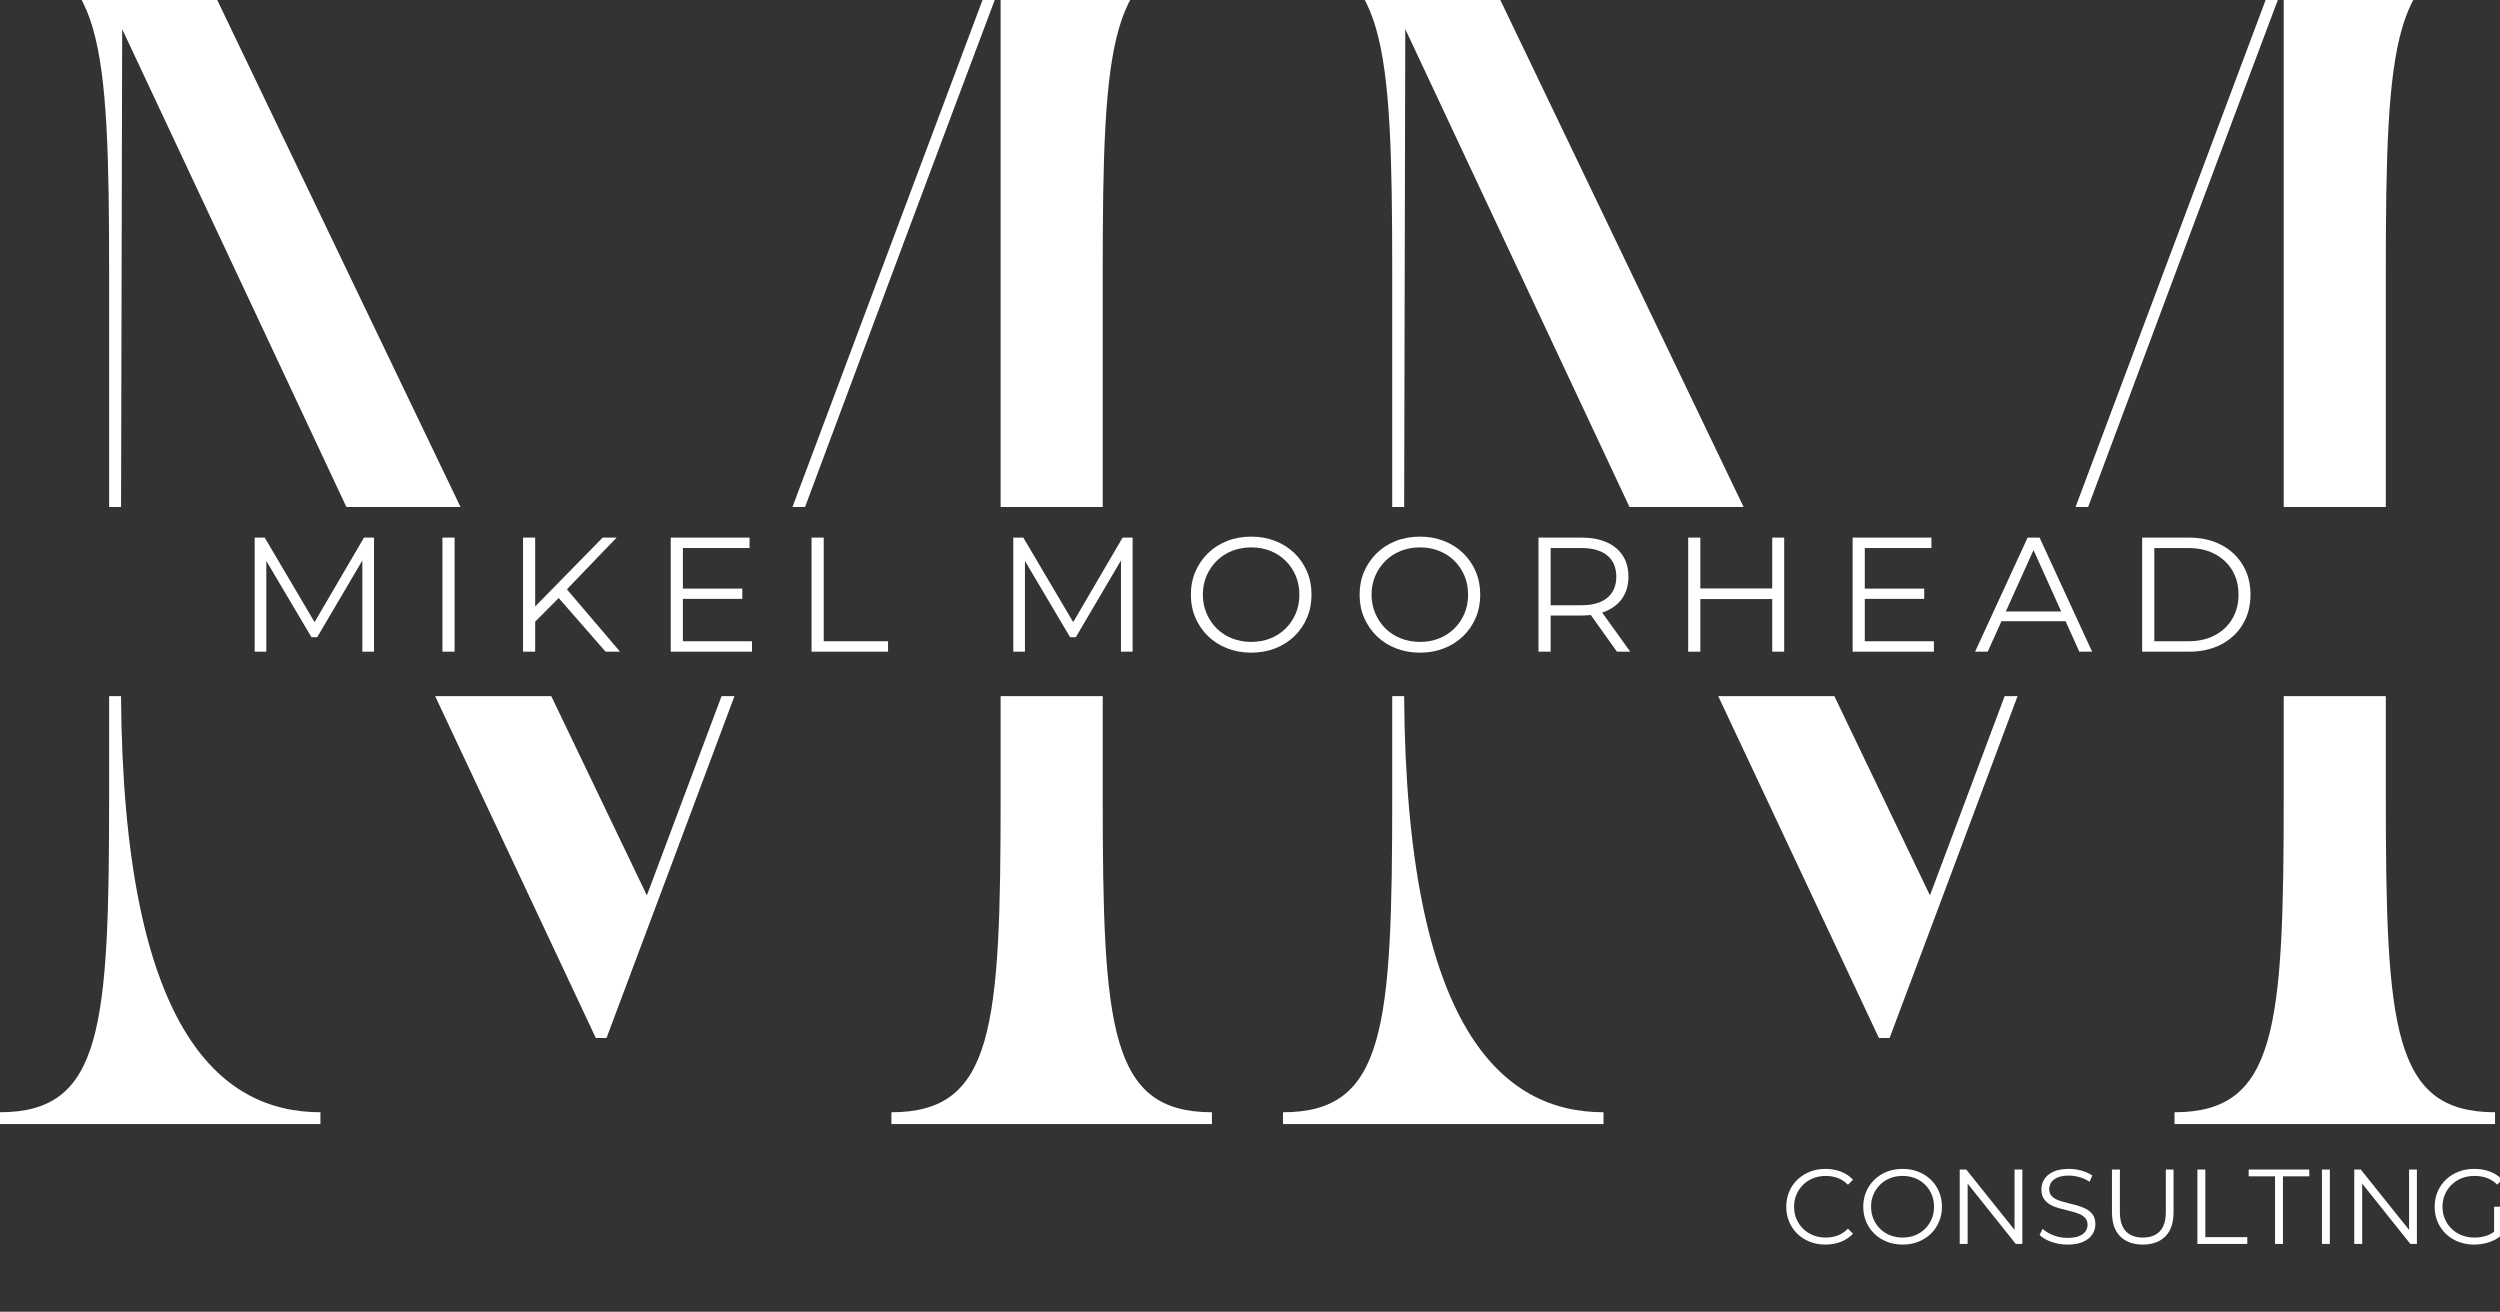 <?xml version="1.0" encoding="UTF-8" standalone="no"?>
<!DOCTYPE svg PUBLIC "-//W3C//DTD SVG 1.1//EN" "http://www.w3.org/Graphics/SVG/1.1/DTD/svg11.dtd">
<svg width="100%" height="100%" viewBox="0 0 162 85" version="1.1" xmlns="http://www.w3.org/2000/svg" xmlns:xlink="http://www.w3.org/1999/xlink" xml:space="preserve" xmlns:serif="http://www.serif.com/" style="fill-rule:evenodd;clip-rule:evenodd;stroke-linejoin:round;stroke-miterlimit:2;">
    <rect x="0" y="0" width="162" height="85" fill="#333333" stroke="none"/>
    <g transform="matrix(1,0,0,1,-12246.3,-8693)">
        <g transform="matrix(1,0,0,0.984,8093.33,-400)">
            <g transform="matrix(0.111,0,0,0.112,4145.37,9195.95)">
                <g transform="matrix(4.167,0,0,4.167,0,0)">
                    <path d="M31.719,167.753L31.719,134.746C31.719,101.983 30.721,90.176 16.419,90.176L16.419,88.513L43.194,88.513L80.947,167.753L64.961,167.753C55.284,146.973 45.585,126.135 33.548,100.32L33.391,167.753L31.719,167.753ZM127.454,167.753L156.948,88.513L186.218,88.513L186.218,90.176C171.916,90.176 170.918,101.983 170.918,134.746L170.918,167.753L156.616,167.753L156.616,94.001C147.393,118.681 138.477,142.747 129.214,167.753L127.454,167.753ZM211.477,167.753L211.477,134.746C211.477,101.983 210.479,90.176 196.177,90.176L196.177,88.513L222.952,88.513L260.704,167.753L244.718,167.753C235.041,146.973 225.343,126.135 213.306,100.32L213.149,167.753L211.477,167.753ZM307.212,167.753L336.706,88.513L365.976,88.513L365.976,90.176C351.674,90.176 350.676,101.983 350.676,134.746L350.676,167.753L336.373,167.753L336.373,94.001C327.15,118.681 318.234,142.747 308.972,167.753L307.212,167.753ZM350.676,194.441L350.676,208.586C350.676,241.349 351.674,253.157 365.976,253.157L365.976,254.82L321.073,254.82L321.073,253.157C335.376,253.157 336.373,241.349 336.373,208.586L336.373,194.441L350.676,194.441ZM299.084,194.441C293.361,209.881 287.432,225.85 281.159,242.679L279.663,242.679C271.239,224.652 263.976,209.083 257.151,194.441L273.419,194.441L286.814,222.556L297.278,194.441L299.084,194.441ZM213.145,194.441C213.453,241.456 226.941,253.157 241.079,253.157L241.079,254.82L196.177,254.82L196.177,253.157C210.479,253.157 211.477,241.349 211.477,208.586L211.477,194.441L213.145,194.441ZM170.918,194.441L170.918,208.586C170.918,241.349 171.916,253.157 186.218,253.157L186.218,254.82L141.315,254.82L141.315,253.157C155.618,253.157 156.616,241.349 156.616,208.586L156.616,194.441L170.918,194.441ZM119.327,194.441C113.603,209.881 107.674,225.85 101.402,242.679L99.905,242.679C91.482,224.652 84.218,209.083 77.394,194.441L93.662,194.441L107.056,222.556L117.521,194.441L119.327,194.441ZM33.388,194.441C33.696,241.456 47.184,253.157 61.322,253.157L61.322,254.82L16.419,254.82L16.419,253.157C30.721,253.157 31.719,241.349 31.719,208.586L31.719,194.441L33.388,194.441ZM272.171,271.83C271.381,271.83 270.651,271.697 269.981,271.432C269.311,271.167 268.731,270.795 268.241,270.315C267.751,269.835 267.368,269.27 267.093,268.62C266.818,267.97 266.681,267.26 266.681,266.49C266.681,265.72 266.818,265.01 267.093,264.36C267.368,263.71 267.753,263.145 268.248,262.665C268.743,262.185 269.326,261.812 269.996,261.547C270.666,261.282 271.396,261.15 272.186,261.15C272.946,261.15 273.661,261.277 274.331,261.532C275.001,261.787 275.566,262.17 276.026,262.68L275.321,263.385C274.891,262.945 274.416,262.627 273.896,262.432C273.376,262.237 272.816,262.14 272.216,262.14C271.586,262.14 271.001,262.247 270.461,262.462C269.921,262.677 269.451,262.982 269.051,263.377C268.651,263.772 268.338,264.232 268.113,264.757C267.888,265.282 267.776,265.86 267.776,266.49C267.776,267.12 267.888,267.697 268.113,268.222C268.338,268.747 268.651,269.207 269.051,269.602C269.451,269.997 269.921,270.302 270.461,270.517C271.001,270.732 271.586,270.84 272.216,270.84C272.816,270.84 273.376,270.74 273.896,270.54C274.416,270.34 274.891,270.02 275.321,269.58L276.026,270.285C275.566,270.795 275.001,271.18 274.331,271.44C273.661,271.7 272.941,271.83 272.171,271.83ZM282.986,271.83C282.196,271.83 281.463,271.697 280.788,271.432C280.113,271.167 279.528,270.792 279.033,270.307C278.538,269.822 278.153,269.257 277.878,268.612C277.603,267.967 277.466,267.26 277.466,266.49C277.466,265.72 277.603,265.012 277.878,264.367C278.153,263.722 278.538,263.157 279.033,262.672C279.528,262.187 280.111,261.812 280.781,261.547C281.451,261.282 282.186,261.15 282.986,261.15C283.776,261.15 284.506,261.282 285.176,261.547C285.846,261.812 286.428,262.185 286.923,262.665C287.418,263.145 287.803,263.71 288.078,264.36C288.353,265.01 288.491,265.72 288.491,266.49C288.491,267.26 288.353,267.97 288.078,268.62C287.803,269.27 287.418,269.835 286.923,270.315C286.428,270.795 285.846,271.167 285.176,271.432C284.506,271.697 283.776,271.83 282.986,271.83ZM282.986,270.84C283.616,270.84 284.198,270.732 284.733,270.517C285.268,270.302 285.733,269.997 286.128,269.602C286.523,269.207 286.831,268.747 287.051,268.222C287.271,267.697 287.381,267.12 287.381,266.49C287.381,265.86 287.271,265.282 287.051,264.757C286.831,264.232 286.523,263.772 286.128,263.377C285.733,262.982 285.268,262.677 284.733,262.462C284.198,262.247 283.616,262.14 282.986,262.14C282.356,262.14 281.771,262.247 281.231,262.462C280.691,262.677 280.223,262.982 279.828,263.377C279.433,263.772 279.123,264.232 278.898,264.757C278.673,265.282 278.561,265.86 278.561,266.49C278.561,267.11 278.673,267.685 278.898,268.215C279.123,268.745 279.433,269.207 279.828,269.602C280.223,269.997 280.691,270.302 281.231,270.517C281.771,270.732 282.356,270.84 282.986,270.84ZM292.091,263.225L292.091,271.74L290.981,271.74L290.981,261.24L291.896,261.24L298.661,269.755L298.661,261.24L299.756,261.24L299.756,271.74L298.841,271.74L292.091,263.225ZM306.071,271.83C305.291,271.83 304.543,271.702 303.828,271.447C303.113,271.192 302.561,270.865 302.171,270.465L302.606,269.61C302.976,269.97 303.473,270.272 304.098,270.517C304.723,270.762 305.381,270.885 306.071,270.885C306.731,270.885 307.268,270.802 307.683,270.637C308.098,270.472 308.403,270.25 308.598,269.97C308.793,269.69 308.891,269.38 308.891,269.04C308.891,268.63 308.773,268.3 308.538,268.05C308.303,267.8 307.996,267.602 307.616,267.457C307.236,267.312 306.816,267.185 306.356,267.075C305.896,266.965 305.436,266.847 304.976,266.722C304.516,266.597 304.093,266.43 303.708,266.22C303.323,266.01 303.013,265.732 302.778,265.387C302.543,265.042 302.426,264.59 302.426,264.03C302.426,263.51 302.563,263.032 302.838,262.597C303.113,262.162 303.536,261.812 304.106,261.547C304.676,261.282 305.406,261.15 306.296,261.15C306.886,261.15 307.471,261.232 308.051,261.397C308.631,261.562 309.131,261.79 309.551,262.08L309.176,262.965C308.726,262.665 308.248,262.445 307.743,262.305C307.238,262.165 306.751,262.095 306.281,262.095C305.651,262.095 305.131,262.18 304.721,262.35C304.311,262.52 304.008,262.747 303.813,263.032C303.618,263.317 303.521,263.64 303.521,264C303.521,264.41 303.638,264.74 303.873,264.99C304.108,265.24 304.418,265.435 304.803,265.575C305.188,265.715 305.611,265.84 306.071,265.95C306.531,266.06 306.988,266.18 307.443,266.31C307.898,266.44 308.318,266.607 308.703,266.812C309.088,267.017 309.398,267.29 309.633,267.63C309.868,267.97 309.986,268.415 309.986,268.965C309.986,269.475 309.846,269.947 309.566,270.382C309.286,270.817 308.858,271.167 308.283,271.432C307.708,271.697 306.971,271.83 306.071,271.83ZM316.631,271.83C315.291,271.83 314.236,271.445 313.466,270.675C312.696,269.905 312.311,268.765 312.311,267.255L312.311,261.24L313.421,261.24L313.421,267.21C313.421,268.45 313.701,269.365 314.261,269.955C314.821,270.545 315.611,270.84 316.631,270.84C317.661,270.84 318.456,270.545 319.016,269.955C319.576,269.365 319.856,268.45 319.856,267.21L319.856,261.24L320.936,261.24L320.936,267.255C320.936,268.765 320.553,269.905 319.788,270.675C319.023,271.445 317.971,271.83 316.631,271.83ZM324.281,271.74L324.281,261.24L325.391,261.24L325.391,270.78L331.271,270.78L331.271,271.74L324.281,271.74ZM335.156,271.74L335.156,262.2L331.466,262.2L331.466,261.24L339.956,261.24L339.956,262.2L336.266,262.2L336.266,271.74L335.156,271.74ZM341.726,271.74L341.726,261.24L342.836,261.24L342.836,271.74L341.726,271.74ZM347.366,263.225L347.366,271.74L346.256,271.74L346.256,261.24L347.171,261.24L353.936,269.755L353.936,261.24L355.031,261.24L355.031,271.74L354.116,271.74L347.366,263.225ZM366.911,270.495C366.411,270.935 365.826,271.267 365.156,271.492C364.486,271.717 363.786,271.83 363.056,271.83C362.256,271.83 361.518,271.697 360.843,271.432C360.168,271.167 359.583,270.795 359.088,270.315C358.593,269.835 358.208,269.27 357.933,268.62C357.658,267.97 357.521,267.26 357.521,266.49C357.521,265.72 357.658,265.01 357.933,264.36C358.208,263.71 358.596,263.145 359.096,262.665C359.596,262.185 360.183,261.812 360.858,261.547C361.533,261.282 362.271,261.15 363.071,261.15C363.871,261.15 364.603,261.275 365.268,261.525C365.933,261.775 366.501,262.155 366.971,262.665L366.281,263.37C365.841,262.93 365.356,262.615 364.826,262.425C364.296,262.235 363.726,262.14 363.116,262.14C362.466,262.14 361.868,262.247 361.323,262.462C360.778,262.677 360.303,262.982 359.898,263.377C359.493,263.772 359.178,264.232 358.953,264.757C358.728,265.282 358.616,265.86 358.616,266.49C358.616,267.11 358.728,267.685 358.953,268.215C359.178,268.745 359.493,269.207 359.898,269.602C360.303,269.997 360.778,270.302 361.323,270.517C361.868,270.732 362.461,270.84 363.101,270.84C363.701,270.84 364.268,270.75 364.803,270.57C365.171,270.446 365.518,270.263 365.846,270.022L365.846,266.49L366.911,266.49L366.911,270.495Z" style="fill:white;"/>
                </g>
                <g transform="matrix(4.167,0,0,4.167,0,0)">
                    <path d="M52.11,188.17L52.11,172.073L53.513,172.073L60.871,184.628L60.136,184.628L67.425,172.073L68.828,172.073L68.828,188.17L67.195,188.17L67.195,174.626L67.586,174.626L60.871,186.123L60.067,186.123L53.306,174.626L53.743,174.626L53.743,188.17L52.11,188.17Z" style="fill:white;fill-rule:nonzero;"/>
                    <rect x="78.415" y="172.073" width="1.702" height="16.096" style="fill:white;fill-rule:nonzero;"/>
                    <path d="M91.177,184.168L91.108,182.099L100.858,172.073L102.813,172.073L95.707,179.523L94.742,180.558L91.177,184.168ZM89.706,188.17L89.706,172.073L91.407,172.073L91.407,188.17L89.706,188.17ZM101.272,188.17L94.328,180.167L95.477,178.926L103.296,188.17L101.272,188.17Z" style="fill:white;fill-rule:nonzero;"/>
                    <path d="M111.918,179.27L120.426,179.27L120.426,180.719L111.918,180.719L111.918,179.27ZM112.102,186.698L121.783,186.698L121.783,188.17L110.4,188.17L110.4,172.073L121.438,172.073L121.438,173.545L112.102,173.545L112.102,186.698Z" style="fill:white;fill-rule:nonzero;"/>
                    <path d="M130.129,188.17L130.129,172.073L131.831,172.073L131.831,186.698L140.845,186.698L140.845,188.17L130.129,188.17Z" style="fill:white;fill-rule:nonzero;"/>
                    <path d="M158.39,188.17L158.39,172.073L159.793,172.073L167.151,184.628L166.416,184.628L173.705,172.073L175.108,172.073L175.108,188.17L173.475,188.17L173.475,174.626L173.866,174.626L167.151,186.123L166.347,186.123L159.586,174.626L160.023,174.626L160.023,188.17L158.39,188.17Z" style="fill:white;fill-rule:nonzero;"/>
                    <path d="M191.731,188.308C190.52,188.308 189.397,188.104 188.363,187.698C187.328,187.292 186.431,186.717 185.672,185.974C184.913,185.23 184.323,184.364 183.902,183.375C183.48,182.386 183.269,181.302 183.269,180.121C183.269,178.941 183.48,177.856 183.902,176.868C184.323,175.879 184.913,175.013 185.672,174.269C186.431,173.526 187.324,172.951 188.351,172.544C189.378,172.138 190.505,171.935 191.731,171.935C192.943,171.935 194.062,172.138 195.089,172.544C196.116,172.951 197.009,173.522 197.768,174.258C198.526,174.993 199.117,175.86 199.538,176.856C199.96,177.852 200.171,178.941 200.171,180.121C200.171,181.302 199.96,182.39 199.538,183.387C199.117,184.383 198.526,185.249 197.768,185.985C197.009,186.721 196.116,187.292 195.089,187.698C194.062,188.104 192.943,188.308 191.731,188.308ZM191.731,186.79C192.697,186.79 193.59,186.625 194.41,186.295C195.231,185.966 195.943,185.498 196.549,184.893C197.154,184.287 197.626,183.582 197.963,182.777C198.3,181.972 198.469,181.087 198.469,180.121C198.469,179.156 198.3,178.27 197.963,177.465C197.626,176.661 197.154,175.955 196.549,175.35C195.943,174.744 195.231,174.277 194.41,173.947C193.59,173.618 192.697,173.453 191.731,173.453C190.766,173.453 189.869,173.618 189.041,173.947C188.213,174.277 187.497,174.744 186.891,175.35C186.285,175.955 185.81,176.661 185.465,177.465C185.12,178.27 184.948,179.156 184.948,180.121C184.948,181.072 185.12,181.953 185.465,182.766C185.81,183.578 186.285,184.287 186.891,184.893C187.497,185.498 188.213,185.966 189.041,186.295C189.869,186.625 190.766,186.79 191.731,186.79Z" style="fill:white;fill-rule:nonzero;"/>
                    <path d="M215.369,188.308C214.158,188.308 213.035,188.104 212,187.698C210.965,187.292 210.069,186.717 209.31,185.974C208.551,185.23 207.961,184.364 207.539,183.375C207.118,182.386 206.907,181.302 206.907,180.121C206.907,178.941 207.118,177.856 207.539,176.868C207.961,175.879 208.551,175.013 209.31,174.269C210.069,173.526 210.962,172.951 211.989,172.544C213.016,172.138 214.143,171.935 215.369,171.935C216.58,171.935 217.699,172.138 218.726,172.544C219.753,172.951 220.646,173.522 221.405,174.258C222.164,174.993 222.754,175.86 223.176,176.856C223.597,177.852 223.808,178.941 223.808,180.121C223.808,181.302 223.597,182.39 223.176,183.387C222.754,184.383 222.164,185.249 221.405,185.985C220.646,186.721 219.753,187.292 218.726,187.698C217.699,188.104 216.58,188.308 215.369,188.308ZM215.369,186.79C216.335,186.79 217.228,186.625 218.048,186.295C218.868,185.966 219.581,185.498 220.186,184.893C220.792,184.287 221.263,183.582 221.601,182.777C221.938,181.972 222.106,181.087 222.106,180.121C222.106,179.156 221.938,178.27 221.601,177.465C221.263,176.661 220.792,175.955 220.186,175.35C219.581,174.744 218.868,174.277 218.048,173.947C217.228,173.618 216.335,173.453 215.369,173.453C214.403,173.453 213.506,173.618 212.679,173.947C211.851,174.277 211.134,174.744 210.528,175.35C209.923,175.955 209.448,176.661 209.103,177.465C208.758,178.27 208.585,179.156 208.585,180.121C208.585,181.072 208.758,181.953 209.103,182.766C209.448,183.578 209.923,184.287 210.528,184.893C211.134,185.498 211.851,185.966 212.679,186.295C213.506,186.625 214.403,186.79 215.369,186.79Z" style="fill:white;fill-rule:nonzero;"/>
                    <path d="M231.97,188.17L231.97,172.073L237.995,172.073C239.359,172.073 240.532,172.292 241.513,172.728C242.494,173.165 243.249,173.794 243.778,174.614C244.307,175.434 244.571,176.427 244.571,177.592C244.571,178.726 244.307,179.704 243.778,180.524C243.249,181.344 242.494,181.972 241.513,182.409C240.532,182.846 239.359,183.065 237.995,183.065L232.913,183.065L233.672,182.283L233.672,188.17L231.97,188.17ZM242.962,188.17L238.822,182.329L240.662,182.329L244.824,188.17L242.962,188.17ZM233.672,182.421L232.913,181.616L237.949,181.616C239.558,181.616 240.781,181.263 241.616,180.558C242.452,179.853 242.87,178.864 242.87,177.592C242.87,176.304 242.452,175.308 241.616,174.603C240.781,173.897 239.558,173.545 237.949,173.545L232.913,173.545L233.672,172.74L233.672,182.421Z" style="fill:white;fill-rule:nonzero;"/>
                    <path d="M264.714,172.073L266.392,172.073L266.392,188.17L264.714,188.17L264.714,172.073ZM254.642,188.17L252.94,188.17L252.94,172.073L254.642,172.073L254.642,188.17ZM264.875,180.742L254.458,180.742L254.458,179.247L264.875,179.247L264.875,180.742Z" style="fill:white;fill-rule:nonzero;"/>
                    <path d="M277.498,179.27L286.006,179.27L286.006,180.719L277.498,180.719L277.498,179.27ZM277.682,186.698L287.363,186.698L287.363,188.17L275.98,188.17L275.98,172.073L287.018,172.073L287.018,173.545L277.682,173.545L277.682,186.698Z" style="fill:white;fill-rule:nonzero;"/>
                    <path d="M293.133,188.17L300.492,172.073L302.17,172.073L309.529,188.17L307.735,188.17L300.975,173.062L301.665,173.062L294.904,188.17L293.133,188.17ZM296.031,183.869L296.537,182.49L305.896,182.49L306.402,183.869L296.031,183.869Z" style="fill:white;fill-rule:nonzero;"/>
                    <path d="M316.541,188.17L316.541,172.073L323.095,172.073C324.812,172.073 326.318,172.414 327.613,173.096C328.909,173.779 329.917,174.725 330.637,175.936C331.358,177.147 331.718,178.542 331.718,180.121C331.718,181.7 331.358,183.095 330.637,184.306C329.917,185.517 328.909,186.464 327.613,187.146C326.318,187.828 324.812,188.17 323.095,188.17L316.541,188.17ZM318.243,186.698L323.003,186.698C324.429,186.698 325.667,186.418 326.717,185.859C327.767,185.299 328.583,184.525 329.166,183.536C329.748,182.547 330.039,181.409 330.039,180.121C330.039,178.818 329.748,177.676 329.166,176.695C328.583,175.714 327.767,174.944 326.717,174.384C325.667,173.825 324.429,173.545 323.003,173.545L318.243,173.545L318.243,186.698Z" style="fill:white;fill-rule:nonzero;"/>
                </g>
            </g>
        </g>
    </g>
</svg>
